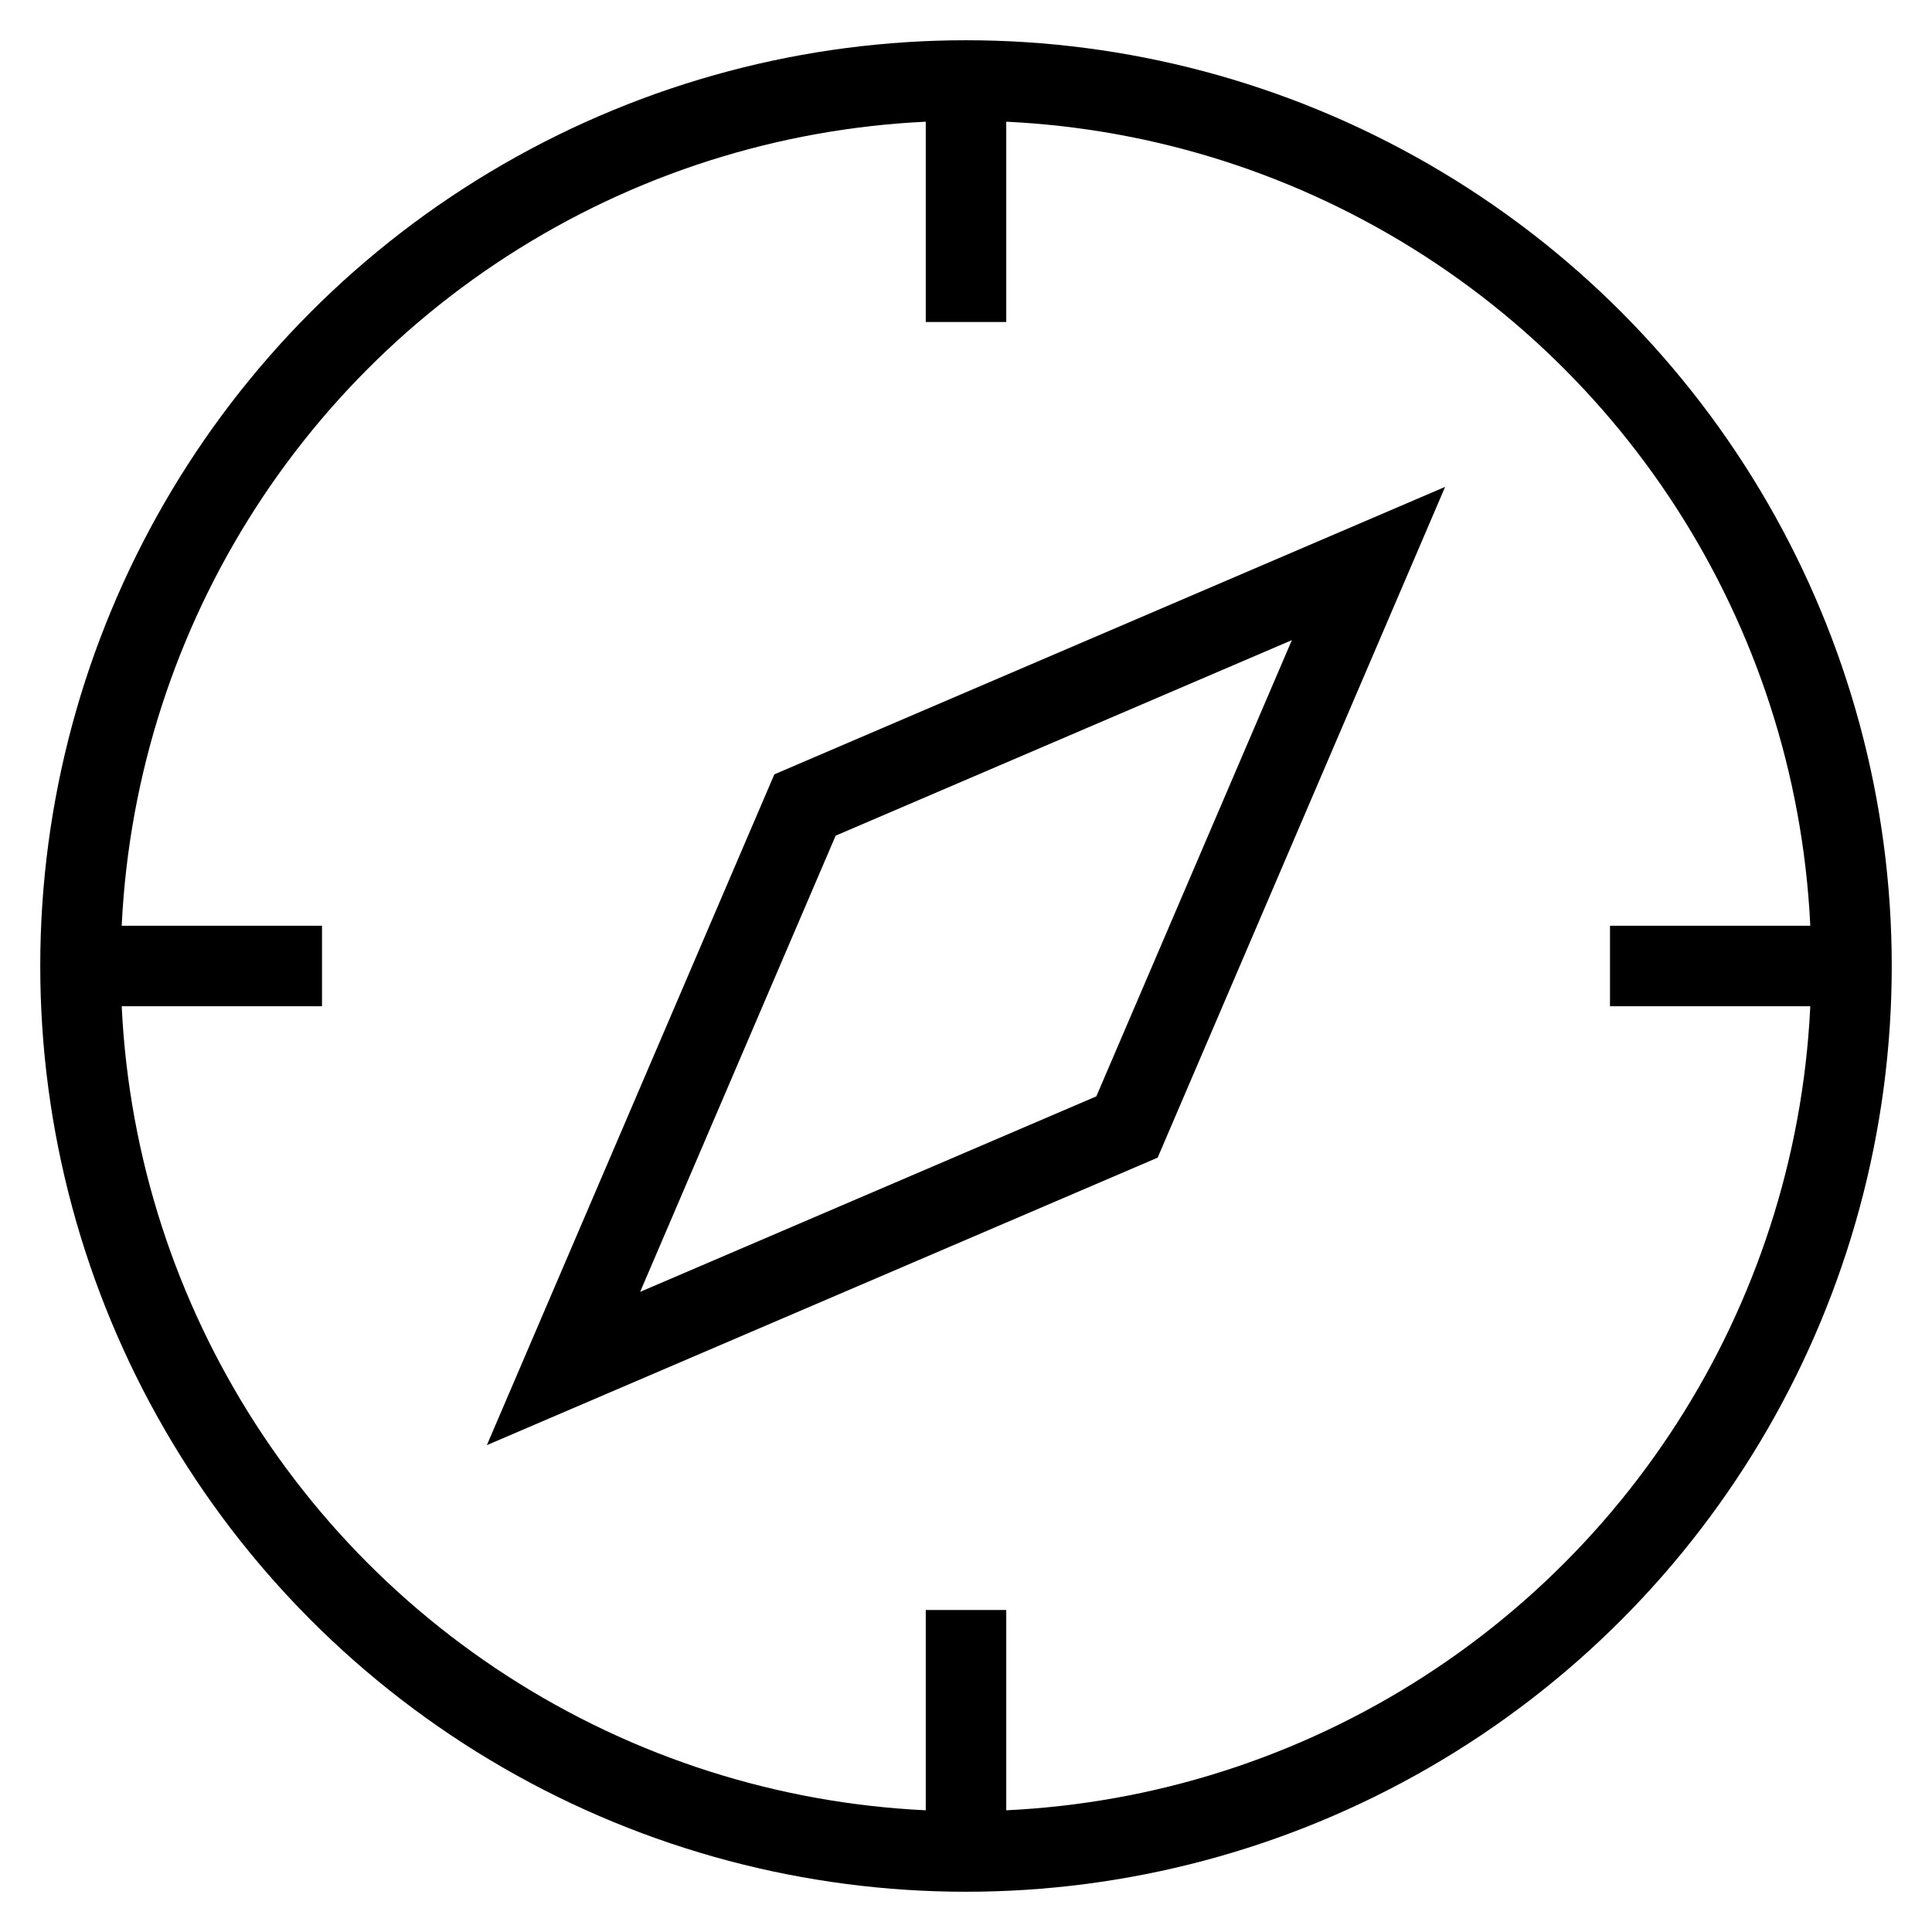 <svg id="nc_icon" xmlns="http://www.w3.org/2000/svg" xml:space="preserve" viewBox="0 0 24 24"><g fill="none" stroke="currentColor" stroke-miterlimit="10" class="nc-icon-wrapper"><path d="M12 1v3M23 12h-3M12 23v-3M1 12h3" data-cap="butt" vector-effect="non-scaling-stroke"/><circle cx="12" cy="12" r="11" stroke-linecap="square" vector-effect="non-scaling-stroke"/><path stroke-linecap="square" d="m17 7-3 7-7 3 3-7z" data-color="color-2" vector-effect="non-scaling-stroke"/></g></svg>
